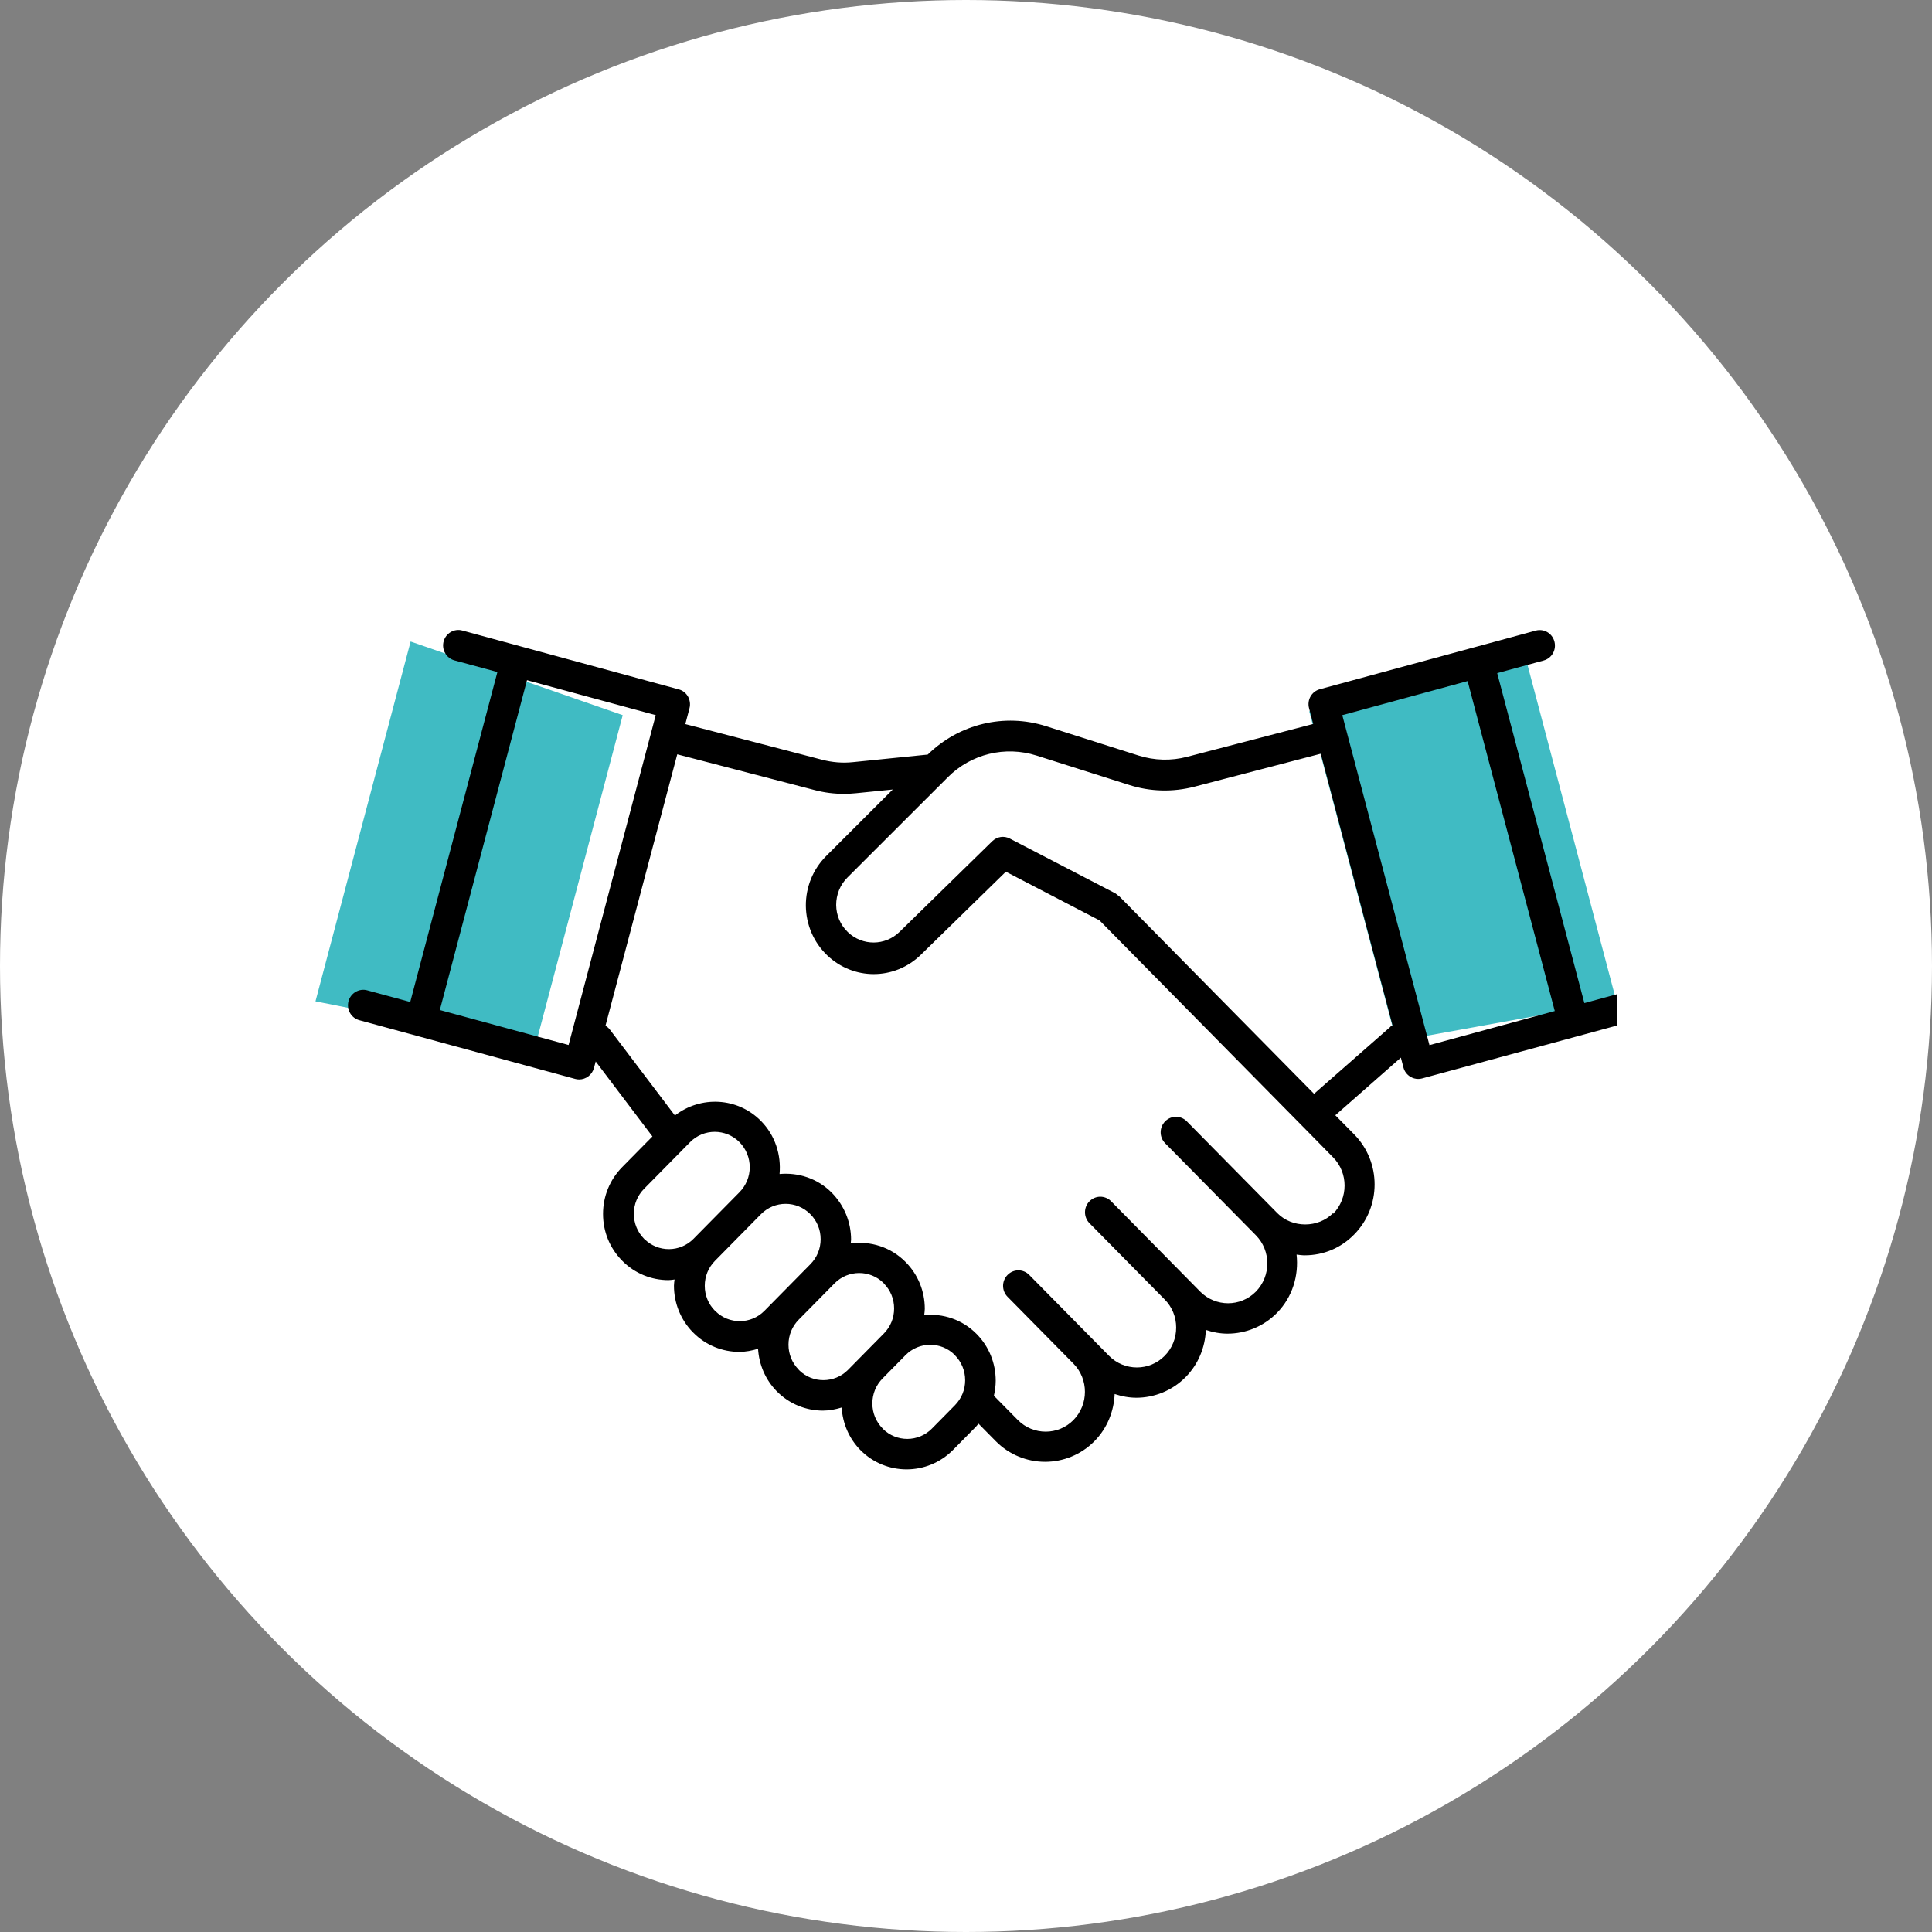 <svg width="92" height="92" viewBox="0 0 92 92" fill="none" xmlns="http://www.w3.org/2000/svg">
<rect x="0" y="0" width="92" height="92" fill="#808080" stroke="none"/>
<circle cx="46" cy="46" r="46" fill="white"/>
<g clip-path="url(#clip0_11416_8044)">
<path d="M25.502 49.761L15.023 47.683L19.553 30.549L29.653 34.055L25.502 49.761Z" fill="#40BBC3"/>
<path d="M62.344 33.872L72.444 30.549L76.973 47.683L66.495 49.584L62.344 33.872Z" fill="#40BBC3"/>
<path d="M78.549 47.683C78.444 47.288 78.042 47.052 77.658 47.164L75.446 47.766L71.295 32.054L73.507 31.452C73.897 31.346 74.124 30.944 74.02 30.549C73.915 30.153 73.519 29.923 73.129 30.029L70.218 30.82L62.848 32.821C62.458 32.928 62.231 33.329 62.336 33.724L62.534 34.474L56.532 36.038C55.769 36.239 54.971 36.215 54.22 35.979L49.813 34.58C47.828 33.949 45.674 34.468 44.178 35.932L40.621 36.292C40.126 36.345 39.637 36.304 39.154 36.18L32.634 34.48L32.832 33.73C32.884 33.541 32.855 33.341 32.762 33.169C32.663 32.998 32.506 32.874 32.32 32.827L22.015 30.024C21.631 29.917 21.229 30.153 21.125 30.543C21.02 30.938 21.253 31.34 21.637 31.446L23.686 32.001L19.535 47.713L17.486 47.158C17.102 47.052 16.7 47.288 16.595 47.677C16.491 48.073 16.724 48.474 17.108 48.58L27.395 51.378C27.459 51.396 27.523 51.402 27.581 51.402C27.901 51.402 28.198 51.183 28.285 50.853L28.367 50.546L31.068 54.117L30.724 54.465L29.63 55.575C29.042 56.171 28.716 56.962 28.716 57.806C28.716 58.65 29.036 59.429 29.613 60.019C29.618 60.025 29.624 60.031 29.63 60.037C30.235 60.651 31.033 60.958 31.831 60.958C31.93 60.958 32.023 60.94 32.122 60.928C32.11 61.028 32.093 61.123 32.093 61.223C32.093 62.055 32.413 62.846 32.989 63.437C32.995 63.443 33.001 63.448 33.007 63.454C33.612 64.068 34.41 64.375 35.207 64.375C35.51 64.375 35.807 64.316 36.098 64.228C36.144 64.983 36.447 65.691 36.971 66.234C36.977 66.24 36.983 66.246 36.989 66.252C37.594 66.866 38.392 67.173 39.189 67.173C39.492 67.173 39.789 67.114 40.08 67.025C40.126 67.781 40.429 68.489 40.953 69.032C40.959 69.038 40.965 69.044 40.971 69.05C41.576 69.663 42.373 69.97 43.171 69.97C43.969 69.97 44.766 69.663 45.377 69.05L46.472 67.94C46.519 67.893 46.553 67.84 46.594 67.793L47.415 68.625C48.061 69.28 48.917 69.61 49.767 69.61C50.617 69.61 51.473 69.28 52.119 68.625C52.73 68.005 53.044 67.196 53.079 66.382C53.417 66.494 53.761 66.559 54.11 66.559C54.96 66.559 55.816 66.228 56.462 65.573C57.056 64.971 57.387 64.174 57.422 63.33C57.754 63.443 58.103 63.507 58.453 63.507C59.303 63.507 60.158 63.177 60.805 62.522C61.55 61.766 61.852 60.733 61.742 59.742C61.87 59.759 61.998 59.777 62.132 59.777C63.023 59.777 63.855 59.429 64.484 58.786C65.782 57.469 65.782 55.333 64.484 54.017L63.587 53.108L66.708 50.363L66.83 50.829C66.877 51.018 66.999 51.178 67.168 51.278C67.278 51.343 67.406 51.378 67.529 51.378C67.593 51.378 67.657 51.372 67.715 51.355L75.085 49.354L77.996 48.563C78.386 48.456 78.613 48.055 78.508 47.66L78.549 47.683ZM27.074 49.761L20.944 48.096L25.095 32.39L31.225 34.055L27.074 49.767V49.761ZM30.684 59.01C30.684 59.01 30.672 58.998 30.672 58.992C30.358 58.673 30.183 58.254 30.183 57.8C30.183 57.345 30.358 56.926 30.672 56.608L31.767 55.498L32.861 54.388C33.507 53.733 34.561 53.733 35.213 54.388C35.527 54.707 35.702 55.132 35.702 55.581C35.702 56.029 35.527 56.454 35.213 56.773L34.118 57.883L33.024 58.992C32.384 59.641 31.336 59.647 30.689 59.004L30.684 59.01ZM34.06 62.439C34.06 62.439 34.049 62.427 34.049 62.421C33.734 62.103 33.56 61.684 33.56 61.229C33.56 60.775 33.734 60.356 34.049 60.037L35.143 58.927L36.237 57.818C36.884 57.162 37.937 57.162 38.589 57.818C38.904 58.136 39.078 58.555 39.078 59.01C39.078 59.464 38.904 59.883 38.589 60.202L37.495 61.312L36.401 62.421C35.76 63.071 34.712 63.077 34.066 62.433L34.06 62.439ZM38.048 65.243C38.048 65.243 38.036 65.231 38.036 65.225C37.722 64.906 37.547 64.487 37.547 64.033C37.547 63.578 37.722 63.159 38.036 62.84L38.648 62.221L39.742 61.111C40.383 60.462 41.43 60.456 42.077 61.099C42.077 61.099 42.088 61.111 42.088 61.117C42.403 61.436 42.577 61.855 42.577 62.309C42.577 62.764 42.403 63.183 42.088 63.502L41.477 64.121L40.383 65.231C39.742 65.88 38.694 65.886 38.048 65.243ZM44.376 68.029C43.736 68.678 42.688 68.684 42.042 68.04C42.042 68.04 42.03 68.029 42.03 68.023C41.716 67.704 41.541 67.285 41.541 66.83C41.541 66.376 41.716 65.957 42.03 65.638L43.124 64.528C43.765 63.879 44.813 63.873 45.459 64.517C45.459 64.517 45.471 64.528 45.471 64.534C45.785 64.853 45.96 65.272 45.96 65.727C45.96 66.181 45.785 66.6 45.471 66.919L44.376 68.029ZM63.477 57.77C62.772 58.484 61.538 58.49 60.828 57.77L59.64 56.566L56.514 53.397C56.229 53.108 55.769 53.108 55.484 53.397C55.198 53.686 55.198 54.152 55.484 54.441L59.803 58.821C60.531 59.559 60.531 60.763 59.803 61.507C59.076 62.244 57.888 62.244 57.154 61.507L56.491 60.834L52.911 57.204C52.625 56.914 52.165 56.914 51.88 57.204C51.595 57.493 51.595 57.959 51.88 58.248L54.937 61.347L55.46 61.878C55.816 62.238 56.008 62.711 56.008 63.218C56.008 63.726 55.816 64.204 55.46 64.564C54.733 65.302 53.545 65.302 52.812 64.564L52.148 63.891L51.624 63.36L49.01 60.71C48.725 60.42 48.265 60.42 47.98 60.71C47.694 60.999 47.694 61.465 47.98 61.754L50.594 64.405L51.117 64.936C51.845 65.674 51.845 66.878 51.117 67.621C50.39 68.359 49.202 68.359 48.469 67.621L47.328 66.465C47.38 66.234 47.415 65.998 47.415 65.75C47.415 64.912 47.095 64.127 46.519 63.537C46.513 63.531 46.507 63.525 46.501 63.519C45.82 62.829 44.9 62.539 44.009 62.622C44.021 62.522 44.038 62.427 44.038 62.327C44.038 61.489 43.718 60.704 43.142 60.114C43.136 60.108 43.13 60.102 43.124 60.096C42.414 59.376 41.442 59.087 40.511 59.211C40.511 59.151 40.528 59.098 40.528 59.039C40.528 58.195 40.202 57.404 39.614 56.802C38.933 56.112 38.013 55.823 37.122 55.905C37.204 55.002 36.919 54.07 36.237 53.379C35.12 52.246 33.362 52.169 32.139 53.119L29.042 49.029C28.984 48.952 28.914 48.893 28.832 48.846L32.25 35.92L38.782 37.62C39.247 37.744 39.719 37.803 40.196 37.803C40.383 37.803 40.569 37.791 40.755 37.773L42.513 37.596L39.34 40.766C38.712 41.397 38.368 42.241 38.374 43.139C38.386 44.036 38.747 44.874 39.387 45.488C39.387 45.488 39.399 45.499 39.404 45.505C40.027 46.09 40.813 46.385 41.605 46.385C42.414 46.385 43.223 46.078 43.852 45.464L47.898 41.51L52.358 43.829L62.295 53.904L63.483 55.114C64.21 55.852 64.21 57.056 63.483 57.8L63.477 57.77ZM66.207 48.899L62.574 52.086L53.295 42.678C53.295 42.678 53.231 42.637 53.202 42.613C53.172 42.59 53.149 42.56 53.114 42.542L48.09 39.934C47.811 39.786 47.479 39.839 47.252 40.057L42.833 44.378C42.146 45.045 41.069 45.051 40.377 44.39L40.365 44.378C40.016 44.042 39.824 43.587 39.818 43.097C39.818 42.601 40.004 42.141 40.348 41.793L45.028 37.118C45.028 37.118 45.051 37.1 45.057 37.089L45.133 37.012C46.245 35.896 47.869 35.507 49.359 35.979L53.766 37.378C54.779 37.703 55.856 37.726 56.881 37.461L62.895 35.891L66.312 48.828C66.277 48.852 66.236 48.864 66.201 48.893L66.207 48.899ZM63.919 34.055L69.886 32.432L74.037 48.144L68.07 49.767L63.919 34.055Z" fill="black"/>
</g>
<defs>
<clipPath id="clip0_11416_8044">
<rect width="62" height="40" fill="white" transform="translate(15 30)"/>
</clipPath>
</defs>
</svg>
